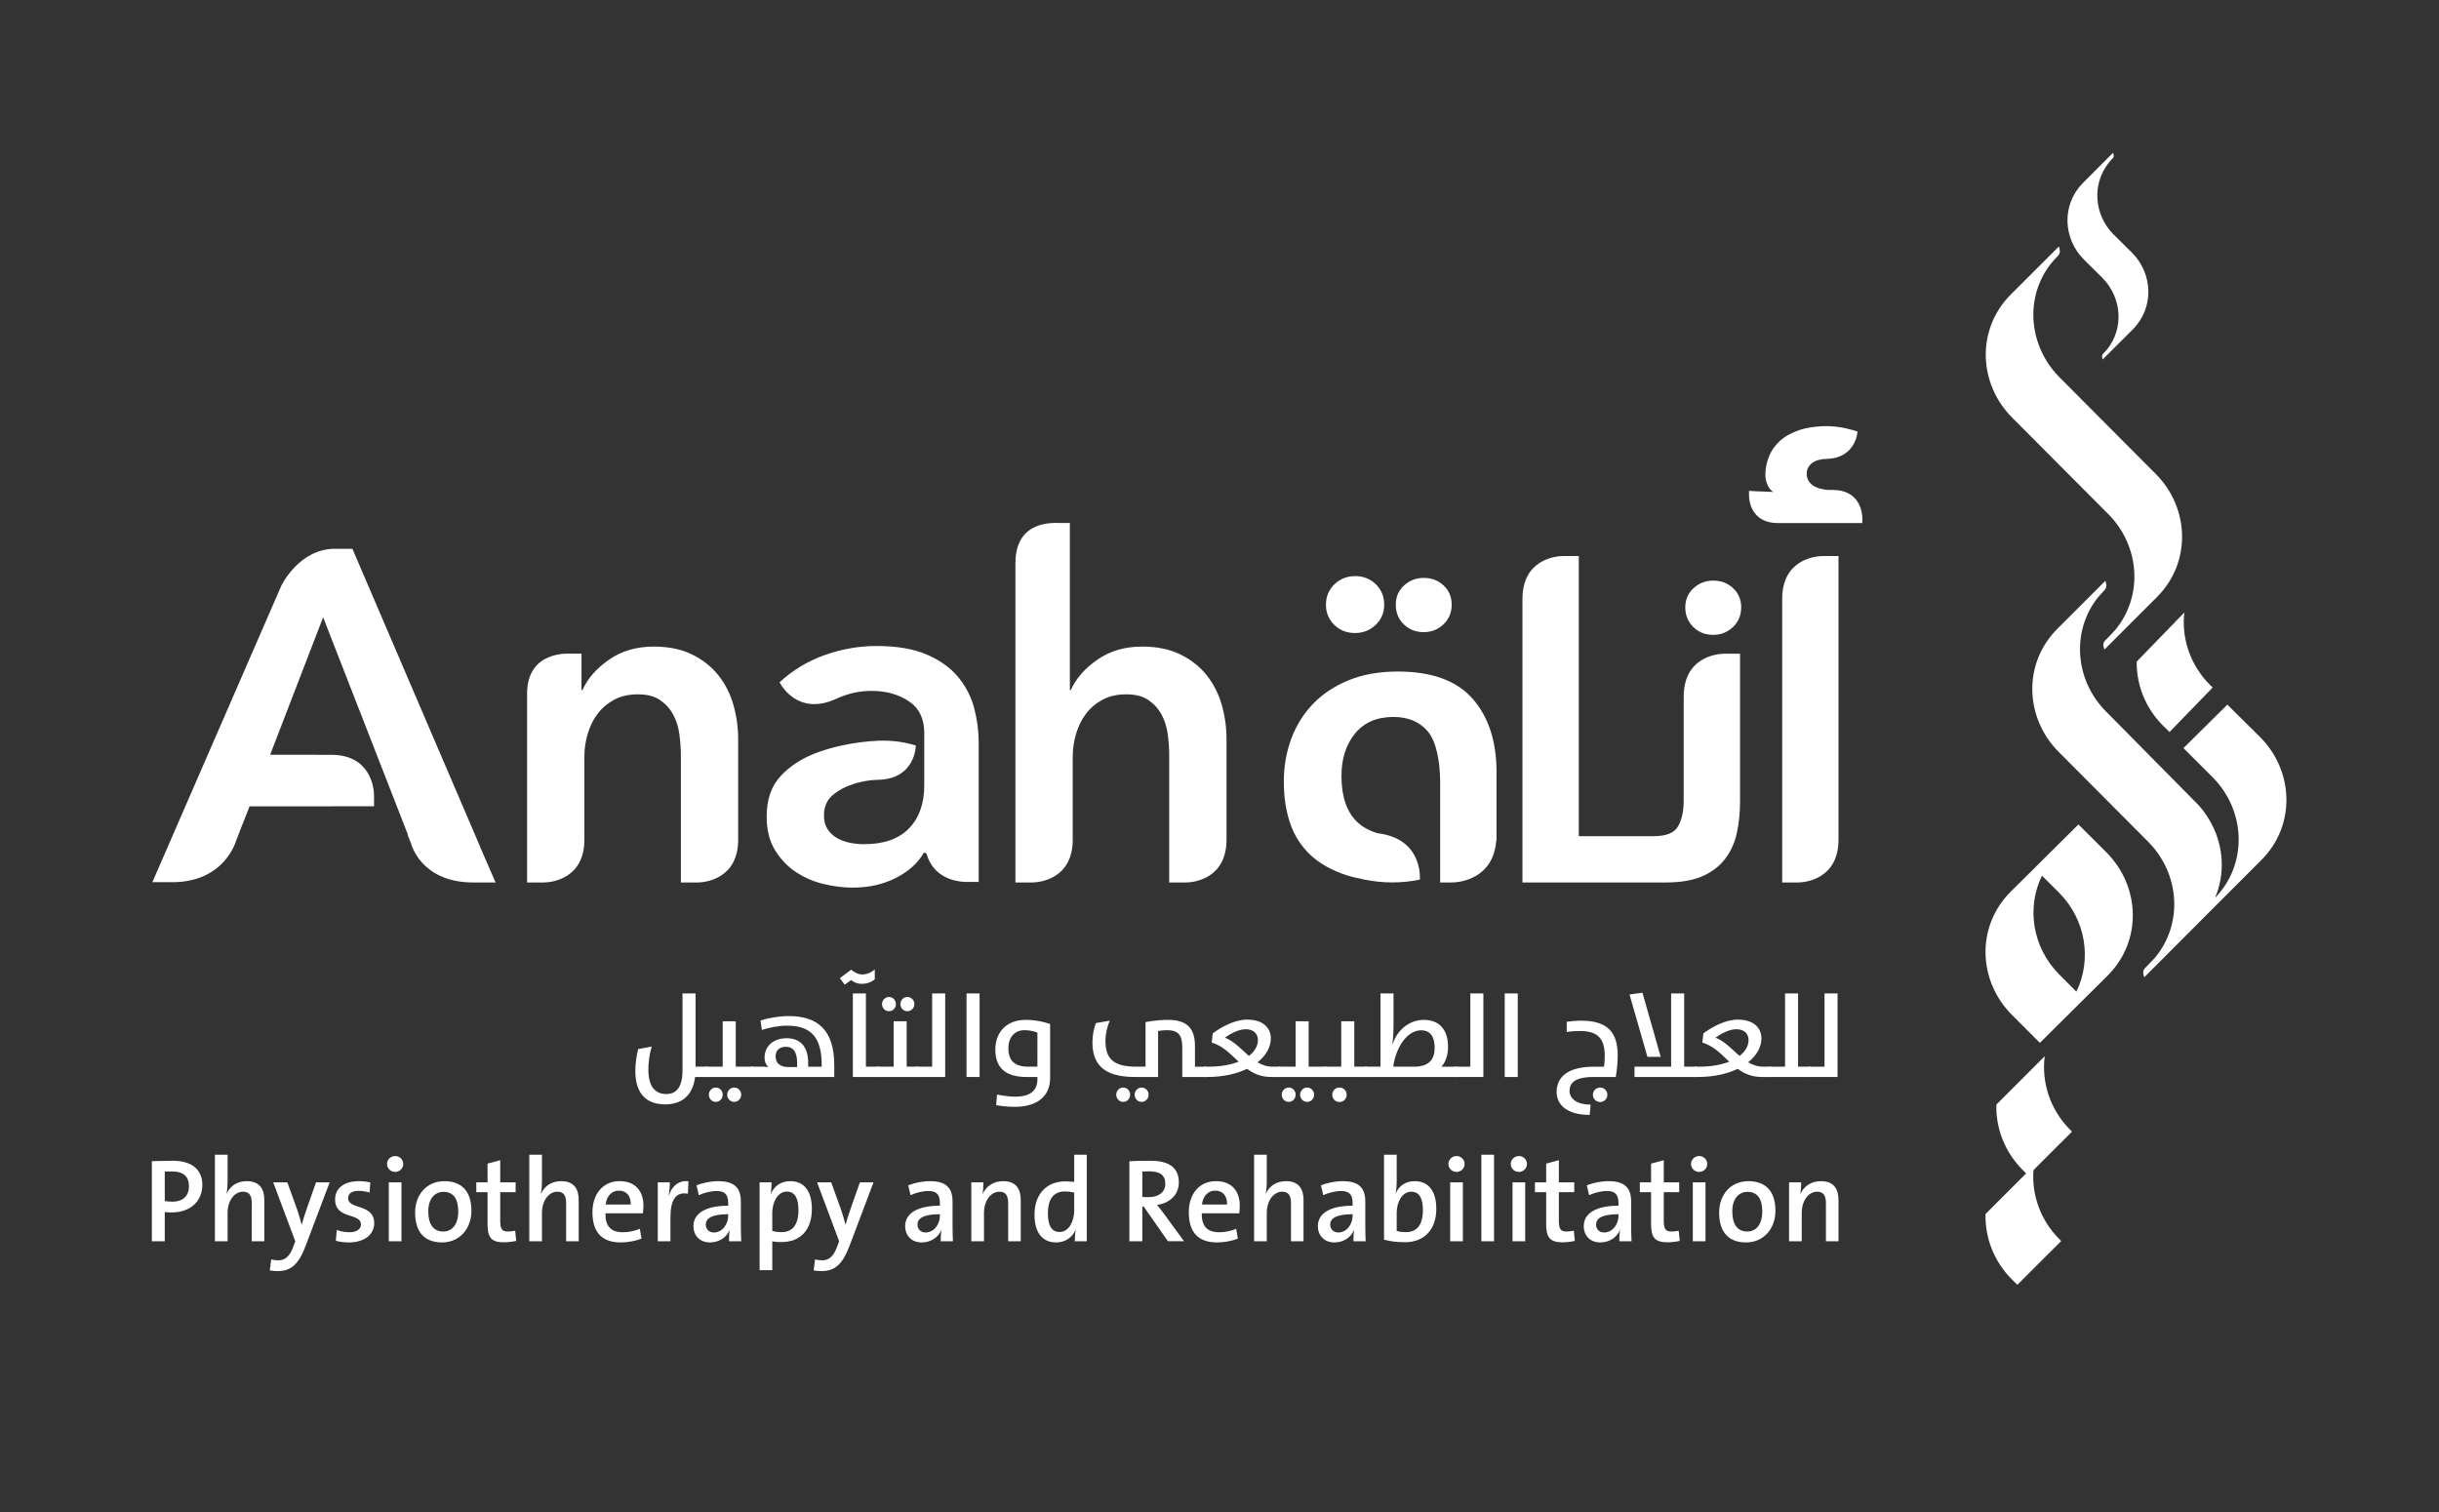 <?xml version="1.0" encoding="UTF-8" standalone="no"?>
<!-- Created with Inkscape (http://www.inkscape.org/) -->

<svg
   version="1.1"
   id="svg2"
   width="485.613"
   height="301.08"
   viewBox="0 0 485.613 301.08"
   sodipodi:docname="Anah-Logo2-BW-Neg.eps"
   xmlns:inkscape="http://www.inkscape.org/namespaces/inkscape"
   xmlns:sodipodi="http://sodipodi.sourceforge.net/DTD/sodipodi-0.dtd"
   xmlns="http://www.w3.org/2000/svg"
   xmlns:svg="http://www.w3.org/2000/svg">
  <rect x="0" y="0" width="485.613" height="301.08" fill="#333333" stroke="none"/>
  <defs
     id="defs6" />
  <sodipodi:namedview
     id="namedview4"
     pagecolor="#ffffff"
     bordercolor="#000000"
     borderopacity="0.25"
     inkscape:showpageshadow="2"
     inkscape:pageopacity="0.0"
     inkscape:pagecheckerboard="0"
     inkscape:deskcolor="#d1d1d1" />
  <g
     id="g8"
     inkscape:groupmode="layer"
     inkscape:label="ink_ext_XXXXXX"
     transform="matrix(1.333,0,0,-1.333,0,301.08)">
    <g
       id="g10"
       transform="scale(0.1)">
      <path
         d="m 3375.64,1157.73 c -2.19,2.23 -48.75,48.33 -48.75,48.33 l -65.58,-64.94 c 0,0 43.65,-43.6 44.14,-44.11 49.34,-50.18 51.84,-129.612 2.97,-179.701 15.08,35.089 13.08,74.972 -4.28,109.061 l -4.43,8 c -4.54,7.61 -9.85,14.92 -15.94,21.69 0,0 -136.4,138.02 -138.59,140.23 -44.52,45.19 -50.96,114.26 -15.99,164.18 4.33,6.1 9.68,11.53 14.82,17.41 4.33,4.94 0.66,13.12 0.66,13.12 l -0.04,-0.04 v 0.04 l -71.59,-71.56 c -52.09,-52.03 -48.49,-133.54 1.88,-183.95 1.38,-1.32 132.12,-132.64 134.27,-134.85 46.85,-47.671 51.55,-121.788 10.07,-172.038 0,0 -10.07,-11.043 -15.82,-16.661 -4.55,-4.652 -0.66,-13.031 -0.66,-13.031 l 0.1,0.121 -0.03,-0.121 78.43,78.5 c 0.34,0.34 0.64,0.711 0.99,1.059 l 95.32,95.383 c 52.14,52.028 48.45,133.508 -1.95,183.878 z m -280.81,-589.5 c 0,0 -1.21,1.231 -3.39,3.372 -29.58,30.046 -42.36,70.82 -37.3,109.328 l -72.24,-72.289 c -1.09,-35.27 12.48,-70.93 39.35,-97.77 1.11,-1.133 3.24,-3.301 5.05,-5.07 l -60.58,-60.571 c -1.03,-35.289 12.55,-70.96 39.35,-97.781 2.24,-2.219 8.15,-8.07 8.15,-8.07 l 65.46,65.422 c 0,0 -1.18,1.148 -3.33,3.379 -27.91,28.3 -40.87,66.039 -38.04,102.539 z m 6.55,209.071 c -10.45,10.39 -24.69,24.687 -26.02,26.078 -39.74,40.281 -48.67,99.551 -25.39,147.191 10.47,-10.371 24.69,-24.57 26.07,-25.961 39.65,-40.347 48.58,-99.55 25.34,-147.308 z m 44.92,208.008 c -2.23,2.23 -41.84,41.741 -41.84,41.741 L 3003.17,926.539 c -52.09,-52.141 -48.47,-133.539 1.92,-183.898 2.24,-2.231 41.76,-41.821 41.76,-41.821 l 101.32,100.551 c 52.09,52.109 48.46,133.551 -1.87,183.938 z m -32.82,541.021 c 20.87,-20.99 35.49,-35.76 36.2,-36.28 46.78,-47.64 51.5,-121.71 10.13,-171.94 l -0.02,0.02 c -5.33,-5.92 -10.18,-10.92 -15.8,-16.68 -4.73,-4.84 -0.83,-12.64 -0.67,-12.96 l -0.08,-0.17 78.53,78.5 c 52.06,52.03 48.44,133.61 -1.91,183.95 -7.86,7.77 -22.27,22.23 -39.69,39.76 -56.18,56.33 -102.86,103.36 -104.52,105.06 -44.28,45.04 -51.24,113.75 -16.54,163.52 4.45,6.36 9.72,12.29 15.35,18.12 4.57,4.71 0.68,13.16 0.68,13.16 l -20.91,-20.89 -50.71,-50.69 c -52.05,-52.11 -48.47,-133.6 1.91,-183.94 1.3,-1.33 54.47,-54.81 108.05,-108.54 z m 78.04,-255.99 c -0.6,-35.35 13.52,-70.71 40.77,-97.17 2.26,-2.24 8.25,-7.99 8.25,-7.99 l 64.42,66.46 c 0,0 -1.15,1.11 -3.36,3.26 -30.06,29.67 -43.47,70.2 -38.98,108.8 z m -51.16,573.11 c 29.02,-29.52 32.17,-75.26 7.01,-106.59 -0.38,-0.42 -0.74,-0.92 -1.1,-1.32 -1.58,-1.92 -3.26,-3.77 -5.08,-5.54 v -0.04 c -0.03,-0.03 -0.05,-0.05 -0.05,-0.05 -2.86,-2.84 -0.44,-8.1 -0.42,-8.15 l 1.21,1.21 43.54,43.46 c 32.53,32.6 30.27,83.48 -1.19,114.92 -1.4,1.49 -27.21,26.97 -27.76,27.44 -28.39,28.89 -31.79,73.23 -8.46,104.55 2.32,3.13 4.83,6.18 7.68,8.99 2.88,2.85 0.42,8.14 0.42,8.14 l -12.51,-12.52 -32.14,-32.2 c -32.59,-32.54 -30.28,-83.42 1.17,-114.85 1.35,-1.45 27.23,-26.97 27.68,-27.45"
         style="fill:#ffffff;fill-opacity:1;fill-rule:nonzero;stroke:none"
         id="path12" />
      <path
         d="m 2087.83,1255.51 c -28.27,0 -53.06,-4.47 -74.32,-13.38 -21.33,-8.92 -39.06,-20.88 -53.21,-35.87 -14.12,-15.03 -24.8,-32.4 -31.98,-52.2 -7.17,-19.81 -10.74,-40.76 -10.74,-62.95 0,-23.05 3.14,-43.82 9.46,-62.28 6.3,-18.49 16.42,-34.26 30.31,-47.318 13.92,-13.043 31.98,-23.153 54.15,-30.332 6.85,-2.211 14.29,-3.961 22.08,-5.461 1.05,-0.27 2.06,-0.539 3.12,-0.778 28.23,-5.82 56.21,-5.953 84.03,-0.293 0,0 5.73,61.062 -63.16,69.322 -12.38,3.75 -22.58,9.3 -30.41,16.81 -15.66,14.99 -23.49,37.93 -23.49,68.83 0,25.65 6.75,46.75 20.25,63.27 13.46,16.52 32.59,24.79 57.4,24.79 22.18,0 39.34,-7.3 51.53,-21.85 12.15,-14.6 18.24,-43.88 18.24,-76.51 V 940.391 c 0,0 2.69,0 17.24,0 13.89,0 62.44,6.531 66.53,62.669 h 0.43 v 102.41 c 0,45.66 -11.86,82.07 -35.57,109.24 -23.72,27.19 -61.01,40.8 -111.89,40.8 z M 2559,1391.33 c -11.47,0 -21.32,-3.79 -29.49,-11.38 -8.18,-7.54 -12.28,-17.07 -12.28,-28.54 0,-11.86 4,-21.68 12.02,-29.43 7.93,-7.82 17.86,-11.66 29.75,-11.66 11.43,0 21.22,3.84 29.45,11.66 8.19,7.75 12.28,17.57 12.28,29.43 0,11.47 -3.96,21 -12.02,28.54 -7.96,7.59 -17.88,11.38 -29.71,11.38 z m 102.96,-27.2 c 0,-0.77 0,-423.739 0,-423.739 0,0 10.03,0 23.24,0 13.23,0 60.86,6.328 60.86,63.929 0,1.17 0,423.73 0,423.73 0,0 -10.02,0 -23.23,0 -13.23,0 -60.87,-6.33 -60.87,-63.92 z m -859.57,-114.15 c -10.25,12.84 -23.33,23.19 -39.25,31.03 -15.93,7.84 -35.06,11.78 -57.41,11.78 -25.68,0 -47.91,-6.56 -66.68,-19.62 -18.81,-13.08 -32.01,-28.19 -39.61,-45.32 H 1598 v 249.56 c 0,0 -4.43,0 -13.99,0 -9.58,0 -67.32,5.31 -67.32,-60.14 v -386.41 c 0,-50.661 0,-90.469 0,-90.469 0,0 11.51,0 24.74,0 13.22,0 60.86,6.328 60.86,63.909 v 26.56 c 0,49.75 0,97.84 0,97.84 0,11.42 1.67,22.73 5.01,33.9 3.32,11.15 8.19,21.06 14.61,29.59 6.41,8.58 14.61,15.6 24.61,21.06 9.97,5.46 21.87,8.2 35.66,8.2 13.8,0 24.85,-2.83 33.17,-8.56 8.32,-5.71 14.87,-12.95 19.62,-21.75 4.76,-8.81 7.85,-18.69 9.27,-29.61 1.41,-10.94 2.17,-21.41 2.17,-31.39 v -124.49 c 0,-38.029 0,-65.259 0,-65.259 0,0 11.5,0 24.71,0 13.23,0 60.87,6.328 60.87,63.909 v 150.1 c 0,17.58 -2.39,34.71 -7.14,51.36 -4.76,16.66 -12.25,31.38 -22.46,44.22 z m 935.16,276.81 h -7.67 c -9.33,0.99 -16.48,2.96 -21.1,6.11 -6.82,4.59 -10.22,10.6 -10.22,18.06 0,6.57 2.79,11.93 8.26,16.11 5.24,3.99 12.87,5.98 22.73,6.16 42.56,1.6 44.91,40.45 44.91,40.45 0.04,0.76 -10.67,3.48 -11.82,3.77 -4.16,1.13 -8.39,2.03 -12.61,2.75 -13.14,2.29 -25.65,2.52 -38.89,0.92 -8.36,-1.01 -16.25,-2.42 -23.06,-4.73 -12.29,-4.16 -22.15,-9.64 -29.62,-16.45 -7.43,-6.8 -12.94,-14.7 -16.41,-23.66 -3.54,-9.01 -5.27,-18.07 -5.27,-27.3 0,-4.83 1.11,-9.75 3.31,-14.77 2.06,-4.79 4.97,-8.17 8.64,-10.4 -21.52,0.53 -36.3,1.59 -36.3,1.59 v -7.13 c 0,-8.91 4.26,-40.97 43.02,-40.97 3.8,0 126.19,0 126.19,0 0,0 0,2.06 0,7.47 0,9.12 -4.35,42.02 -44.09,42.02 z M 2514.9,1218.22 v -7.04 h -0.07 v -148.83 c 0,-15.22 -2.71,-27.82 -8.22,-37.8 -5.43,-9.99 -17.68,-14.99 -36.72,-14.99 h -111.72 v 354.33 c 0,37.48 0,64.16 0,64.16 0,0 -10.05,0 -23.26,0 -13.2,0 -60.87,-6.33 -60.87,-63.92 v -0.24 h -0.03 V 940.391 h 213.73 c 22.84,0 41.35,3.211 55.63,9.609 14.26,6.41 25.59,15.219 33.88,26.41 8.36,11.172 14.02,23.98 17.1,38.5 3.11,14.51 4.65,30.09 4.65,46.73 v 149.54 c 0,41 0,70.96 0,70.96 0,0 -10.03,0 -23.23,0 -13.23,0 -60.87,-6.33 -60.87,-63.92 z m -490.92,94.81 c 11.97,0 22.15,4.04 30.74,12.13 8.51,8.11 12.77,18.11 12.77,30.06 0,12.34 -4.19,22.56 -12.48,30.68 -8.29,8.1 -18.67,12.16 -31.03,12.16 -11.95,0 -22.17,-4.06 -30.69,-12.16 -8.49,-8.12 -12.78,-18.34 -12.78,-30.68 0,-11.95 4.2,-21.95 12.52,-30.06 8.25,-8.09 18.6,-12.13 30.95,-12.13 z m 102.58,1.33 c 11.47,0 21.26,3.83 29.45,11.64 8.19,7.77 12.28,17.58 12.28,29.45 0,11.45 -3.96,20.99 -11.98,28.54 -7.96,7.58 -17.89,11.37 -29.75,11.37 -11.47,0 -21.33,-3.79 -29.45,-11.37 -8.22,-7.55 -12.29,-17.09 -12.29,-28.54 0,-11.87 4,-21.68 11.99,-29.45 7.97,-7.81 17.89,-11.64 29.75,-11.64 z m -1053.61,-64.38 c -10.25,12.84 -23.33,23.19 -39.25,31.03 -15.94,7.84 -35.067,11.78 -57.411,11.78 -25.684,0 -47.91,-6.56 -66.68,-19.62 -18.808,-13.08 -32.011,-28.19 -39.609,-45.32 h -1.445 v 54.36 c 0,0 -10.496,0 -13.985,0 -3.484,0 -67.324,5.98 -67.324,-60.14 v -191.21 c 0,-50.661 0,-90.469 0,-90.469 0,0 11.516,0 24.734,0 13.223,0 60.872,6.328 60.872,63.909 v 26.56 c 0,49.75 0,97.84 0,97.84 0,11.42 1.668,22.73 5.007,33.9 3.313,11.15 8.188,21.06 14.614,29.59 6.406,8.58 14.605,15.6 24.605,21.06 9.973,5.46 21.867,8.2 35.656,8.2 13.797,0 24.856,-2.83 33.172,-8.56 8.324,-5.71 14.874,-12.95 19.624,-21.75 4.75,-8.81 7.85,-18.69 9.26,-29.61 1.42,-10.94 2.17,-21.41 2.17,-31.39 v -124.49 c 0,-38.029 0,-65.259 0,-65.259 0,0 11.51,0 24.72,0 13.22,0 60.87,6.328 60.87,63.909 v 150.1 c 0,17.58 -2.39,34.71 -7.14,51.36 -4.77,16.66 -12.26,31.38 -22.46,44.22 z m 358.21,-2.69 c -11.4,13.77 -27,24.97 -46.72,33.51 -19.75,8.58 -44.82,12.86 -75.25,12.86 -26.17,0 -51.95,-4.53 -77.4,-13.56 -25.45,-9.06 -47.91,-22.62 -67.42,-40.65 0,0 25.47,-52.51 85.58,-24.27 16.66,7.62 34.01,11.41 52.09,11.41 21.4,0 39.83,-5.11 55.27,-15.34 15.47,-10.21 23.2,-26.02 23.2,-47.43 v -78.45 c 0,-27.1 -7.6,-48.49 -22.82,-64.22 -15.24,-15.7 -37.56,-23.541 -67.06,-23.541 -7.12,0 -14.27,0.731 -21.41,2.141 -7.12,1.43 -13.55,3.83 -19.27,7.15 -5.69,3.3 -10.31,7.73 -13.89,13.18 -3.57,5.49 -5.37,12.25 -5.37,20.33 0,12.84 4.3,22.95 12.86,30.32 8.57,7.36 19.27,13.07 32.1,17.12 4.03,1.25 8.22,2.33 12.52,3.25 7.26,1.48 15.04,2.44 22.06,2.59 57.68,0.68 57.71,51.35 57.71,51.35 -21.25,6.5 -43.11,8.56 -65.55,6.47 v 0.09 c -1.19,-0.13 -2.36,-0.15 -3.55,-0.27 -27.81,-2.6 -53.15,-7.95 -75.98,-16.04 -22.83,-8.06 -41.48,-19.74 -55.98,-34.95 -14.52,-15.21 -21.77,-35.67 -21.77,-61.33 0,-19.99 4.18,-36.76 12.48,-50.319 8.34,-13.543 18.79,-24.492 31.38,-32.812 12.6,-8.32 26.41,-14.258 41.39,-17.828 14.98,-3.571 29.36,-5.34 43.15,-5.34 24.26,0 45.88,4.871 64.92,14.629 19.02,9.73 32.81,22.211 41.36,37.449 h 2.14 l 1.99,-1.488 c 9.66,-34.781 41.89,-41.262 55.37,-41.949 l 0.12,-0.102 h 22.42 v 0.02 c 0,0 0,39.812 0,90.45 v 117.85 c 0,17.09 -2.27,34.22 -6.76,51.33 -4.55,17.14 -12.5,32.58 -23.91,46.39 z M 717.578,992.852 526.379,1438.86 c 0,0 -8.098,0.02 -26.113,0.02 -53.996,0 -80.168,-55.44 -80.168,-55.44 l -160.52,-368.99 h 0.039 L 227.59,940.84 c 0,0 16.109,0 29.922,0 78.551,0 95.242,62.22 95.242,62.22 l 5.41,13.71 h -0.117 l 14.758,37.34 h 121.492 l -0.027,0.14 c 37.593,0 64.402,0 64.402,0 0,0 0,2.77 0,16 0,13.2 -6.336,60.86 -63.914,60.86 h -21.145 l -0.019,0.04 h -70.125 l 79.168,205.4 126.551,-324.51 h -0.528 l 5.434,-13.708 c 0,0 14.226,-57.941 92.801,-57.941 13.808,0 33.347,0 33.347,0 l -22.832,52.48 0.168,-0.019"
         style="fill:#ffffff;fill-opacity:1;fill-rule:nonzero;stroke:none"
         id="path14" />
      <path
         d="m 1019.44,774.648 h 19.48 V 665.219 h 17.89 v -15.387 h -18.6 c -3.54,-28.332 -20.36,-40.891 -44.78,-40.891 -26.028,0 -44.465,13.981 -44.465,49.918 0,10.981 1.609,22.321 4.277,32.75 l 20.164,3.723 c -3.386,-11.672 -4.961,-23.543 -4.961,-34.711 0,-28.851 13.469,-36.289 26.731,-36.289 13.814,0 24.264,8.5 24.264,35.77 v 114.546"
         style="fill:#ffffff;fill-opacity:1;fill-rule:nonzero;stroke:none"
         id="path16" />
      <path
         d="m 1096.64,612.641 c -5.83,0 -10.44,4.789 -10.44,10.808 0,5.653 4.61,10.633 10.44,10.633 5.84,0 10.46,-4.793 10.46,-10.633 0,-6.019 -4.62,-10.808 -10.46,-10.808 z m -27.62,0 c -5.67,0 -10.26,4.789 -10.26,10.808 0,5.653 4.59,10.633 10.26,10.633 6.03,0 10.44,-4.793 10.44,-10.633 0,-6.019 -4.41,-10.808 -10.44,-10.808 z m -14.87,52.578 h 25.31 v 67.832 h 19.48 v -67.832 h 26.02 v -15.387 h -70.81 v 15.387"
         style="fill:#ffffff;fill-opacity:1;fill-rule:nonzero;stroke:none"
         id="path18" />
      <path
         d="m 1190.65,670.719 c 0,15.402 -5.12,24.25 -16.8,24.25 -9.74,0 -15.4,-5.489 -15.4,-14.328 0,-11.332 8.49,-15.942 18.41,-15.942 h 13.79 z m -68.33,-20.887 v 15.387 h 17.89 c 4.25,0 7.61,-0.699 7.61,-0.699 0,0 -5.85,4.789 -5.85,13.64 0,17.699 12.75,29.57 33.28,29.57 22.86,0 31.88,-15.949 31.88,-36.832 v -5.679 h 20.19 v 2.84 c 0,40.722 -15.76,58.441 -51.71,58.441 -11.86,0 -26.56,-2.66 -37.72,-6.391 l -1.92,14.18 c 12.37,3.902 28.14,6.539 42.11,6.539 43.38,0 68,-20.898 68,-73.476 v -17.52 h -123.76"
         style="fill:#ffffff;fill-opacity:1;fill-rule:nonzero;stroke:none"
         id="path20" />
      <path
         d="m 1273.87,774.648 h 19.49 V 665.219 h 18.76 v -15.387 h -38.25 z m -19.46,22.832 17,12.59 c 1.76,-1.59 8.48,-7.101 16.64,-7.101 9.38,0 16.45,5.679 18.56,7.453 v -14.703 c -2.11,-1.758 -8.49,-6.719 -19.45,-6.719 -8.86,0 -14.36,4.238 -15.75,5.66 l -9.74,-6.91 -7.26,9.73"
         style="fill:#ffffff;fill-opacity:1;fill-rule:nonzero;stroke:none"
         id="path22" />
      <path
         d="m 1344.87,758.711 c 0,5.848 4.6,10.629 10.44,10.629 5.85,0 10.45,-4.781 10.45,-10.629 0,-5.832 -4.6,-10.629 -10.45,-10.629 -5.84,0 -10.44,4.598 -10.44,10.629 z m -27.43,0 c 0,5.848 4.61,10.629 10.27,10.629 5.99,0 10.42,-4.781 10.42,-10.629 0,-5.832 -4.43,-10.629 -10.42,-10.629 -5.66,0 -10.27,4.598 -10.27,10.629 z m -7.99,-93.492 h 25.33 v 67.832 h 19.49 v -67.832 h 17.17 v -15.387 h -61.99 v 15.387"
         style="fill:#ffffff;fill-opacity:1;fill-rule:nonzero;stroke:none"
         id="path24" />
      <path
         d="m 1368.77,665.219 h 23.54 v 109.429 h 19.49 V 649.832 h -43.03 v 15.387"
         style="fill:#ffffff;fill-opacity:1;fill-rule:nonzero;stroke:none"
         id="path26" />
      <path
         d="m 1443.66,774.648 h 19.49 V 649.832 h -19.49 v 124.816"
         style="fill:#ffffff;fill-opacity:1;fill-rule:nonzero;stroke:none"
         id="path28" />
      <path
         d="m 1549.54,716.051 c 0,0 -7.78,3.711 -19.3,3.711 -15.04,0 -24.07,-10.981 -24.07,-26.742 0,-18.411 8.85,-27.801 29.75,-27.801 h 13.62 z m -61.61,-108.352 1.25,15.922 c 0,0 14.33,-3.191 27.97,-3.191 18.93,0 32.39,7.261 32.39,25.871 v 3.531 h -15.93 c -34.36,0 -46.93,16.109 -46.93,41.25 0,23.199 14.36,44.09 45.52,44.09 20.18,0 36.3,-6.211 36.3,-6.211 v -81.262 c 0,-22.301 -14.53,-42.488 -53.3,-42.488 -13.46,0 -27.27,2.488 -27.27,2.488"
         style="fill:#ffffff;fill-opacity:1;fill-rule:nonzero;stroke:none"
         id="path30" />
      <path
         d="m 1705.19,612.641 c -5.87,0 -10.46,4.789 -10.46,10.808 0,5.653 4.59,10.633 10.46,10.633 5.83,0 10.43,-4.793 10.43,-10.633 0,-6.019 -4.6,-10.808 -10.43,-10.808 z m -27.64,0 c -5.67,0 -10.26,4.789 -10.26,10.808 0,5.653 4.59,10.633 10.26,10.633 6.02,0 10.44,-4.793 10.44,-10.633 0,-6.019 -4.42,-10.808 -10.44,-10.808 z m 17.54,37.191 c -46.39,0 -63.39,18.938 -63.39,51.867 0,10.27 2.3,21.602 5.15,28.68 l 20.86,3.551 c -3.87,-8.141 -6.54,-20.192 -6.54,-29.918 0,-26.032 10.8,-38.793 46.04,-38.793 h 13.81 v 66.59 c 0,0 15.92,3.363 33.65,3.363 30.26,0 40.18,-14.692 40.18,-38.961 v -30.992 h 16.46 v -15.387 h -35.39 v 44.078 c 0,18.789 -6.21,25.852 -22.69,25.852 -6.72,0 -13.45,-1.231 -13.45,-1.231 v -68.699 h -34.69"
         style="fill:#ffffff;fill-opacity:1;fill-rule:nonzero;stroke:none"
         id="path32" />
      <path
         d="m 1865.42,681.34 c 8.87,6.73 13.46,15.051 13.46,23.551 0,9.031 -5.83,16.289 -18.41,16.289 -11.16,0 -23.91,-7.598 -30.98,-12.559 13.99,-5.5 24.44,-17.371 35.93,-27.281 z m -66.74,-16.121 h 6.02 c 18.41,0 33.63,2.84 45.32,7.461 -12.05,11.32 -23.36,23.531 -40.19,28.672 l 1.59,13.628 c 13.81,10.282 33.47,20.551 51.16,20.551 25.15,0 35.59,-13.293 35.59,-28.152 0,-12.231 -6.73,-25.16 -19.82,-35.59 6.72,-4.078 14.15,-6.57 22.84,-6.57 h 11.33 v -15.387 h -13.83 c -15.21,0 -26.36,5.117 -36.11,12.207 -15.23,-7.43 -35.06,-12.207 -59.31,-12.207 h -4.59 v 15.387"
         style="fill:#ffffff;fill-opacity:1;fill-rule:nonzero;stroke:none"
         id="path34" />
      <path
         d="m 1952.35,612.641 c -5.83,0 -10.44,4.789 -10.44,10.808 0,5.653 4.61,10.633 10.44,10.633 5.83,0 10.45,-4.793 10.45,-10.633 0,-6.019 -4.62,-10.808 -10.45,-10.808 z m -27.61,0 c -5.68,0 -10.28,4.789 -10.28,10.808 0,5.653 4.6,10.633 10.28,10.633 6.01,0 10.45,-4.793 10.45,-10.633 0,-6.019 -4.44,-10.808 -10.45,-10.808 z m -14.87,52.578 h 25.32 v 67.832 h 19.48 v -67.832 h 26.02 v -15.387 h -70.82 v 15.387"
         style="fill:#ffffff;fill-opacity:1;fill-rule:nonzero;stroke:none"
         id="path36" />
      <path
         d="m 1989.87,623.27 c 0,6.019 4.8,10.812 10.82,10.812 6.02,0 10.79,-4.793 10.79,-10.812 0,-6.02 -4.77,-10.801 -10.79,-10.801 -6.02,0 -10.82,4.781 -10.82,10.801 z m -11.83,41.949 h 25.3 v 67.832 h 19.48 v -67.832 h 18.6 v -15.387 h -63.38 v 15.387"
         style="fill:#ffffff;fill-opacity:1;fill-rule:nonzero;stroke:none"
         id="path38" />
      <path
         d="m 2113.64,665.219 c 22.85,0.543 29.22,13.109 29.22,28.332 0,16.308 -6.37,26.027 -20.18,26.027 -21.95,0 -38.26,-27.437 -41.61,-54.359 z m -74.88,0 h 23.18 v 109.429 h 19.5 v -47.437 c 0,-8.68 -0.54,-20.012 -1.95,-29.223 h 0.17 c 7.97,24.25 27.26,37.184 46.92,37.184 23.56,0 36.31,-15.063 36.31,-40.203 0,-11.5 -3.01,-21.758 -9.76,-29.75 h 23.19 v -15.387 h -137.56 v 15.387"
         style="fill:#ffffff;fill-opacity:1;fill-rule:nonzero;stroke:none"
         id="path40" />
      <path
         d="m 2172.61,665.219 h 23.55 v 109.429 h 19.48 V 649.832 h -43.03 v 15.387"
         style="fill:#ffffff;fill-opacity:1;fill-rule:nonzero;stroke:none"
         id="path42" />
      <path
         d="m 2247.51,774.648 h 19.48 V 649.832 h -19.48 v 124.816"
         style="fill:#ffffff;fill-opacity:1;fill-rule:nonzero;stroke:none"
         id="path44" />
      <path
         d="m 2379.23,623.27 c 0,6.019 4.78,10.812 10.8,10.812 6.03,0 10.81,-4.793 10.81,-10.812 0,-6.02 -4.78,-10.801 -10.81,-10.801 -6.02,0 -10.8,4.781 -10.8,10.801 z m 0.9,26.562 c -28.34,0 -35.77,-9.211 -35.77,-20.902 0,-10.621 9.92,-20.36 31.51,-20.36 l -1.42,-15.398 c -33.45,0 -49.4,14.859 -49.4,34.34 0,21.429 15.58,37.707 55.96,37.707 h 14.87 c 0.71,5.332 1.05,10.82 1.05,15.961 0,24.949 -9.36,37.351 -36.81,37.351 -7.09,0 -13.47,-0.371 -20.01,-1.429 v 15.23 c 6.37,0.887 14.17,1.598 21.77,1.598 39.48,0 54.37,-17.7 54.37,-51.508 0,-8.684 -0.72,-19.863 -2.82,-32.59 h -33.3"
         style="fill:#ffffff;fill-opacity:1;fill-rule:nonzero;stroke:none"
         id="path46" />
      <path
         d="m 2441.38,649.832 v 15.387 h 54.69 v 109.429 h 19.5 V 665.219 h 18.58 v -15.387 z m 39.13,30.09 h -19.82 l -26.75,93.137 19.3,2.652 27.27,-95.789"
         style="fill:#ffffff;fill-opacity:1;fill-rule:nonzero;stroke:none"
         id="path48" />
      <path
         d="m 2598.24,681.34 c 8.86,6.73 13.47,15.051 13.47,23.551 0,9.031 -5.84,16.289 -18.4,16.289 -11.17,0 -23.93,-7.598 -30.99,-12.559 13.98,-5.5 24.43,-17.371 35.92,-27.281 z m -66.74,-16.121 h 6.02 c 18.41,0 33.63,2.84 45.32,7.461 -12.02,11.32 -23.36,23.531 -40.17,28.672 l 1.57,13.628 c 13.83,10.282 33.47,20.551 51.17,20.551 25.15,0 35.58,-13.293 35.58,-28.152 0,-12.231 -6.72,-25.16 -19.82,-35.59 6.73,-4.078 14.16,-6.57 22.85,-6.57 h 11.32 v -15.387 h -13.8 c -15.22,0 -26.39,5.117 -36.13,12.207 -15.22,-7.43 -35.06,-12.207 -59.31,-12.207 h -4.6 v 15.387"
         style="fill:#ffffff;fill-opacity:1;fill-rule:nonzero;stroke:none"
         id="path50" />
      <path
         d="m 2642.69,665.219 h 23.56 v 109.429 h 19.45 V 665.219 h 18.6 v -15.387 h -61.61 v 15.387"
         style="fill:#ffffff;fill-opacity:1;fill-rule:nonzero;stroke:none"
         id="path52" />
      <path
         d="m 2701.67,665.219 h 23.54 v 109.429 h 19.48 V 649.832 h -43.02 v 15.387"
         style="fill:#ffffff;fill-opacity:1;fill-rule:nonzero;stroke:none"
         id="path54" />
      <path
         d="m 256.723,508.738 c -5.489,0 -10.625,-0.168 -10.625,-0.168 v -44.082 c 0,0 5.136,-0.886 11.324,-0.886 16.465,0 24.805,9.027 24.805,23.007 0,14.352 -7.981,22.129 -25.504,22.129 z m -0.7,-61.25 c -5.32,0 -9.925,0.532 -9.925,0.532 V 404.469 H 226.797 V 523.98 c 0,0 16.098,0.692 31.516,0.692 28.328,0 43.914,-13.442 43.914,-35.75 0,-23.922 -16.829,-41.434 -46.204,-41.434"
         style="fill:#ffffff;fill-opacity:1;fill-rule:nonzero;stroke:none"
         id="path56" />
      <path
         d="m 376.051,404.469 v 56.461 c 0,10.992 -3,17.539 -13.113,17.539 -13.25,0 -23.004,-13.981 -23.004,-31.688 v -42.312 h -18.95 v 129.242 h 18.95 v -40.012 c 0,-5.5 -0.36,-12.75 -1.579,-17.699 l 0.336,-0.18 c 5.141,11.149 15.59,18.399 29.926,18.399 20.02,0 26.223,-12.739 26.223,-28.137 v -61.613 h -18.789"
         style="fill:#ffffff;fill-opacity:1;fill-rule:nonzero;stroke:none"
         id="path58" />
      <path
         d="m 456.801,398.27 c -11,-29.391 -22.653,-38.411 -42.66,-38.411 -3.375,0 -8.157,0.512 -11.161,1.039 l 2.11,16.481 c 2.996,-0.899 7.273,-1.418 10.805,-1.418 8.32,0 16.117,4.059 21.96,19.809 l 3.184,8.699 -32.953,87.98 h 21.102 l 14.496,-40.187 c 2.668,-7.961 4.953,-15.582 6.925,-23.012 h 0.168 c 1.766,7.082 5.493,18.422 8.664,27.441 l 12.579,35.758 h 20.359 L 456.801,398.27"
         style="fill:#ffffff;fill-opacity:1;fill-rule:nonzero;stroke:none"
         id="path60" />
      <path
         d="m 521.086,402.699 c -6.734,0 -14,0.891 -19.504,2.461 l 1.43,16.129 c 5.472,-2.141 12.57,-3.391 19.301,-3.391 9.898,0 16.828,4.461 16.828,11.524 0,18.066 -38.614,7.09 -38.614,37.547 0,15.41 11.696,27.25 35.942,27.25 5.324,0 11.515,-0.688 16.66,-1.77 l -1.094,-15.211 c -5.117,1.602 -10.972,2.473 -16.629,2.473 -10.429,0 -15.394,-4.25 -15.394,-10.981 0,-17.359 38.953,-7.8 38.953,-37.359 0,-16.652 -14.531,-28.672 -37.879,-28.672"
         style="fill:#ffffff;fill-opacity:1;fill-rule:nonzero;stroke:none"
         id="path62" />
      <path
         d="m 580.727,404.469 v 87.98 h 18.953 v -87.98 z m 9.586,103.57 c -6.743,0 -12.227,5.141 -12.227,11.859 0,6.551 5.484,11.864 12.227,11.864 6.523,0 12.035,-5.313 12.035,-11.864 0,-6.539 -5.512,-11.859 -12.035,-11.859"
         style="fill:#ffffff;fill-opacity:1;fill-rule:nonzero;stroke:none"
         id="path64" />
      <path
         d="m 662.355,478.289 c -11.5,0 -22.66,-8.84 -22.66,-29.027 0,-19.84 7.789,-30.282 22.493,-30.282 12.207,0 22.304,9.571 22.304,29.911 0,18.789 -7.273,29.398 -22.137,29.398 z m -2.117,-75.59 c -24.445,0 -40.211,13.621 -40.211,44.602 0,26.57 17.176,46.918 43.743,46.918 23.742,0 40.363,-13.09 40.363,-44.078 0,-27.102 -17.688,-47.442 -43.895,-47.442"
         style="fill:#ffffff;fill-opacity:1;fill-rule:nonzero;stroke:none"
         id="path66" />
      <path
         d="m 752.645,402.871 c -18.75,0 -24.422,7.258 -24.422,26.899 v 48 h -16.828 v 14.679 h 16.828 v 27.981 l 18.945,5.129 v -33.11 h 23 V 477.77 h -23 v -42.149 c 0,-13.09 2.656,-16.641 11.516,-16.641 3.894,0 7.605,0.54 10.796,1.239 l 1.583,-15.231 c -5.309,-1.226 -12.567,-2.117 -18.418,-2.117"
         style="fill:#ffffff;fill-opacity:1;fill-rule:nonzero;stroke:none"
         id="path68" />
      <path
         d="m 845.605,404.469 v 56.461 c 0,10.992 -2.976,17.539 -13.093,17.539 -13.293,0 -23.02,-13.981 -23.02,-31.688 v -42.312 h -18.933 v 129.242 h 18.933 v -40.012 c 0,-5.5 -0.359,-12.75 -1.609,-17.699 l 0.379,-0.18 c 5.129,11.149 15.578,18.399 29.922,18.399 19.992,0 26.203,-12.739 26.203,-28.137 v -61.613 h -18.782"
         style="fill:#ffffff;fill-opacity:1;fill-rule:nonzero;stroke:none"
         id="path70" />
      <path
         d="m 924.402,480.059 c -10.625,0 -18.242,-7.789 -19.832,-20.707 h 37.532 c 0.359,13.089 -6.567,20.707 -17.7,20.707 z m 35.93,-33.84 h -55.937 c -0.54,-19.11 7.949,-28.321 26.015,-28.321 8.508,0 17.356,1.801 25.32,5.141 l 2.473,-14.687 c -9.211,-3.543 -20.168,-5.653 -31.16,-5.653 -27.082,0 -42.121,14.172 -42.121,45.153 0,26.367 15.039,46.367 40.547,46.367 25.136,0 35.586,-16.629 35.586,-36.649 0,-2.82 -0.203,-7.609 -0.723,-11.351"
         style="fill:#ffffff;fill-opacity:1;fill-rule:nonzero;stroke:none"
         id="path72" />
      <path
         d="m 1027.45,475.461 c -17.54,3.379 -26.04,-8.852 -26.04,-35.223 v -35.769 h -18.93 v 87.98 h 18.05 c 0,-4.937 -0.52,-12.738 -1.76,-19.469 h 0.351 c 3.889,11.872 12.739,22.84 29.219,21.079 l -0.89,-18.598"
         style="fill:#ffffff;fill-opacity:1;fill-rule:nonzero;stroke:none"
         id="path74" />
      <path
         d="m 1087.64,444.84 c -26.18,0 -33.45,-7.102 -33.45,-15.418 0,-6.723 4.6,-11.863 12.02,-11.863 12.76,0 21.43,12.402 21.43,24.972 z m 1.25,-40.371 c 0,5.66 0.17,11.511 0.88,16.269 l -0.18,0.192 c -4.26,-10.461 -15.21,-18.231 -29.21,-18.231 -15.06,0 -24.61,10.09 -24.61,24.41 0,19.852 19.66,30.461 51.87,30.461 v 3.719 c 0,12.402 -4.43,18.242 -17.34,18.242 -8.15,0 -18.78,-2.66 -26.57,-6.203 l -3.35,14.692 c 8.84,3.562 20.88,6.199 32.56,6.199 25.68,0 33.65,-11.68 33.65,-30.797 v -34.871 c 0,-7.621 0.18,-16.641 0.54,-24.082 h -18.24"
         style="fill:#ffffff;fill-opacity:1;fill-rule:nonzero;stroke:none"
         id="path76" />
      <path
         d="m 1175.29,478.641 c -14.16,0 -21.78,-16.641 -21.78,-31.68 v -27.082 c 4.06,-1.25 8.5,-1.777 13.81,-1.777 15.05,0 25.31,9.199 25.31,32.929 0,17.699 -5.48,27.61 -17.34,27.61 z m -8.49,-75.422 c -4.98,0 -8.68,0.172 -13.29,1.062 V 361.25 h -18.95 v 131.199 h 17.88 c 0,-4.597 -0.36,-11.679 -1.06,-16.449 h 0.37 c 4.94,11.129 15.05,18.219 28.49,18.219 20.9,0 32.42,-14.86 32.42,-41.418 0,-31 -16.49,-49.582 -45.86,-49.582"
         style="fill:#ffffff;fill-opacity:1;fill-rule:nonzero;stroke:none"
         id="path78" />
      <path
         d="m 1269.14,398.27 c -10.98,-29.391 -22.67,-38.411 -42.69,-38.411 -3.35,0 -8.14,0.512 -11.16,1.039 l 2.15,16.481 c 3,-0.899 7.24,-1.418 10.81,-1.418 8.3,0 16.09,4.059 21.94,19.809 l 3.18,8.699 -32.93,87.98 h 21.07 l 14.53,-40.187 c 2.64,-7.961 4.96,-15.582 6.89,-23.012 h 0.19 c 1.76,7.082 5.48,18.422 8.68,27.441 l 12.56,35.758 h 20.37 l -35.59,-94.179"
         style="fill:#ffffff;fill-opacity:1;fill-rule:nonzero;stroke:none"
         id="path80" />
      <path
         d="m 1403.87,444.84 c -26.22,0 -33.47,-7.102 -33.47,-15.418 0,-6.723 4.62,-11.863 12.05,-11.863 12.75,0 21.42,12.402 21.42,24.972 z m 1.24,-40.371 c 0,5.66 0.18,11.511 0.88,16.269 l -0.19,0.192 c -4.24,-10.461 -15.22,-18.231 -29.2,-18.231 -15.04,0 -24.6,10.09 -24.6,24.41 0,19.852 19.65,30.461 51.87,30.461 v 3.719 c 0,12.402 -4.42,18.242 -17.36,18.242 -8.13,0 -18.76,-2.66 -26.55,-6.203 l -3.37,14.692 c 8.87,3.562 20.89,6.199 32.59,6.199 25.67,0 33.61,-11.68 33.61,-30.797 v -34.871 c 0,-7.621 0.2,-16.641 0.56,-24.082 h -18.24"
         style="fill:#ffffff;fill-opacity:1;fill-rule:nonzero;stroke:none"
         id="path82" />
      <path
         d="m 1505.85,404.469 v 56.461 c 0,10.992 -2.99,17.539 -13.11,17.539 -13.27,0 -23,-13.981 -23,-31.688 v -42.312 h -18.95 v 87.98 h 18.08 c 0,-4.758 -0.37,-12.39 -1.25,-17.34 h 0.16 c 5.15,11.34 15.77,19.11 30.65,19.11 20,0 26.19,-12.739 26.19,-28.137 v -61.613 h -18.77"
         style="fill:#ffffff;fill-opacity:1;fill-rule:nonzero;stroke:none"
         id="path84" />
      <path
         d="m 1604.49,477.238 c -4.8,1.051 -9.4,1.602 -14,1.602 -15.05,0 -25.31,-9.231 -25.31,-32.949 0,-17.7 5.48,-27.621 17.53,-27.621 13.99,0 21.78,16.652 21.78,31.691 z m 0.86,-72.769 c 0,4.601 0.36,11.511 1.25,16.461 h -0.36 c -4.77,-10.801 -15.04,-18.231 -28.68,-18.231 -21.59,0 -32.39,15.93 -32.39,41.422 0,30.277 17.53,49.75 46.03,49.75 4.24,0 8.49,-0.34 13.29,-0.699 v 40.539 h 18.76 V 404.469 h -17.9"
         style="fill:#ffffff;fill-opacity:1;fill-rule:nonzero;stroke:none"
         id="path86" />
      <path
         d="m 1716.31,508.922 c -3.89,0 -7.26,-0.184 -10.09,-0.352 v -37.89 c 1.76,-0.18 5.15,-0.348 9.4,-0.348 15.56,0 24.96,7.957 24.96,19.84 0,13.098 -8.14,18.75 -24.27,18.75 z m 28.15,-104.453 -36.1,51.711 h -2.14 v -51.711 h -19.3 V 523.98 c 8.68,0.52 18.6,0.692 32.05,0.692 24.81,0 41.8,-8.66 41.8,-32.391 0,-19.121 -14.71,-31.351 -32.59,-33.472 3.37,-4.25 7.07,-8.668 9.92,-12.75 l 30.45,-41.59 h -24.09"
         style="fill:#ffffff;fill-opacity:1;fill-rule:nonzero;stroke:none"
         id="path88" />
      <path
         d="m 1815.12,480.059 c -10.65,0 -18.24,-7.789 -19.83,-20.707 h 37.51 c 0.36,13.089 -6.55,20.707 -17.68,20.707 z m 35.94,-33.84 h -55.97 c -0.53,-19.11 7.98,-28.321 26.04,-28.321 8.5,0 17.36,1.801 25.31,5.141 l 2.49,-14.687 c -9.2,-3.543 -20.18,-5.653 -31.17,-5.653 -27.11,0 -42.13,14.172 -42.13,45.153 0,26.367 15.02,46.367 40.56,46.367 25.13,0 35.58,-16.629 35.58,-36.649 0,-2.82 -0.2,-7.609 -0.71,-11.351"
         style="fill:#ffffff;fill-opacity:1;fill-rule:nonzero;stroke:none"
         id="path90" />
      <path
         d="m 1928.26,404.469 v 56.461 c 0,10.992 -3.03,17.539 -13.13,17.539 -13.26,0 -23,-13.981 -23,-31.688 v -42.312 h -18.95 v 129.242 h 18.95 v -40.012 c 0,-5.5 -0.35,-12.75 -1.58,-17.699 l 0.33,-0.18 c 5.16,11.149 15.58,18.399 29.91,18.399 20.04,0 26.23,-12.739 26.23,-28.137 v -61.613 h -18.76"
         style="fill:#ffffff;fill-opacity:1;fill-rule:nonzero;stroke:none"
         id="path92" />
      <path
         d="m 2020.31,444.84 c -26.18,0 -33.47,-7.102 -33.47,-15.418 0,-6.723 4.62,-11.863 12.07,-11.863 12.75,0 21.4,12.402 21.4,24.972 z m 1.25,-40.371 c 0,5.66 0.18,11.511 0.88,16.269 l -0.17,0.192 c -4.24,-10.461 -15.22,-18.231 -29.2,-18.231 -15.06,0 -24.62,10.09 -24.62,24.41 0,19.852 19.66,30.461 51.86,30.461 v 3.719 c 0,12.402 -4.42,18.242 -17.33,18.242 -8.16,0 -18.78,-2.66 -26.57,-6.203 l -3.37,14.692 c 8.87,3.562 20.9,6.199 32.59,6.199 25.67,0 33.65,-11.68 33.65,-30.797 v -34.871 c 0,-7.621 0.18,-16.641 0.53,-24.082 h -18.25"
         style="fill:#ffffff;fill-opacity:1;fill-rule:nonzero;stroke:none"
         id="path94" />
      <path
         d="m 2107.97,478.469 c -14.15,0 -21.79,-16.469 -21.79,-31.34 v -27.25 c 3.91,-1.25 8.32,-1.777 13.81,-1.777 15.06,0 25.33,9.199 25.33,32.929 0,17.699 -5.49,27.438 -17.35,27.438 z m -9.39,-75.43 c -12.4,0 -21.78,1.242 -31.34,3.731 v 126.941 h 18.94 v -40.539 c 0,-5.152 -0.51,-12.223 -1.57,-16.82 h 0.33 c 4.59,10.988 15.05,17.867 27.98,17.867 20.9,0 32.41,-14.86 32.41,-41.418 0,-30.442 -17.53,-49.762 -46.75,-49.762"
         style="fill:#ffffff;fill-opacity:1;fill-rule:nonzero;stroke:none"
         id="path96" />
      <path
         d="m 2166.04,404.469 v 87.98 H 2185 v -87.98 z m 9.58,103.57 c -6.75,0 -12.23,5.141 -12.23,11.859 0,6.551 5.48,11.864 12.23,11.864 6.54,0 12.03,-5.313 12.03,-11.864 0,-6.539 -5.49,-11.859 -12.03,-11.859"
         style="fill:#ffffff;fill-opacity:1;fill-rule:nonzero;stroke:none"
         id="path98" />
      <path
         d="m 2212.62,404.469 v 129.242 h 18.93 V 404.469 h -18.93"
         style="fill:#ffffff;fill-opacity:1;fill-rule:nonzero;stroke:none"
         id="path100" />
      <path
         d="m 2259.17,404.469 v 87.98 h 18.95 v -87.98 z m 9.54,103.57 c -6.71,0 -12.19,5.141 -12.19,11.859 0,6.551 5.48,11.864 12.19,11.864 6.57,0 12.07,-5.313 12.07,-11.864 0,-6.539 -5.5,-11.859 -12.07,-11.859"
         style="fill:#ffffff;fill-opacity:1;fill-rule:nonzero;stroke:none"
         id="path102" />
      <path
         d="m 2333.89,402.871 c -18.77,0 -24.44,7.258 -24.44,26.899 v 48 h -16.81 v 14.679 h 16.81 v 27.981 l 18.94,5.129 v -33.11 h 23.02 V 477.77 h -23.02 v -42.149 c 0,-13.09 2.66,-16.641 11.52,-16.641 3.89,0 7.61,0.54 10.79,1.239 l 1.61,-15.231 c -5.33,-1.226 -12.59,-2.117 -18.42,-2.117"
         style="fill:#ffffff;fill-opacity:1;fill-rule:nonzero;stroke:none"
         id="path104" />
      <path
         d="m 2417.45,444.84 c -26.22,0 -33.48,-7.102 -33.48,-15.418 0,-6.723 4.62,-11.863 12.06,-11.863 12.75,0 21.42,12.402 21.42,24.972 z m 1.25,-40.371 c 0,5.66 0.18,11.511 0.87,16.269 l -0.18,0.192 c -4.23,-10.461 -15.21,-18.231 -29.2,-18.231 -15.04,0 -24.6,10.09 -24.6,24.41 0,19.852 19.65,30.461 51.86,30.461 v 3.719 c 0,12.402 -4.42,18.242 -17.34,18.242 -8.15,0 -18.77,-2.66 -26.57,-6.203 l -3.36,14.692 c 8.85,3.562 20.88,6.199 32.58,6.199 25.67,0 33.62,-11.68 33.62,-30.797 v -34.871 c 0,-7.621 0.19,-16.641 0.55,-24.082 h -18.23"
         style="fill:#ffffff;fill-opacity:1;fill-rule:nonzero;stroke:none"
         id="path106" />
      <path
         d="m 2490.59,402.871 c -18.8,0 -24.46,7.258 -24.46,26.899 v 48 h -16.8 v 14.679 h 16.8 v 27.981 l 18.96,5.129 v -33.11 h 23.04 V 477.77 h -23.04 v -42.149 c 0,-13.09 2.66,-16.641 11.5,-16.641 3.91,0 7.63,0.54 10.8,1.239 l 1.6,-15.231 c -5.31,-1.226 -12.57,-2.117 -18.4,-2.117"
         style="fill:#ffffff;fill-opacity:1;fill-rule:nonzero;stroke:none"
         id="path108" />
      <path
         d="m 2528.47,404.469 v 87.98 h 18.94 v -87.98 z m 9.57,103.57 c -6.74,0 -12.23,5.141 -12.23,11.859 0,6.551 5.49,11.864 12.23,11.864 6.54,0 12.02,-5.313 12.02,-11.864 0,-6.539 -5.48,-11.859 -12.02,-11.859"
         style="fill:#ffffff;fill-opacity:1;fill-rule:nonzero;stroke:none"
         id="path110" />
      <path
         d="m 2610.11,478.289 c -11.54,0 -22.67,-8.84 -22.67,-29.027 0,-19.84 7.78,-30.282 22.47,-30.282 12.23,0 22.32,9.571 22.32,29.911 0,18.789 -7.26,29.398 -22.12,29.398 z m -2.14,-75.59 c -24.42,0 -40.18,13.621 -40.18,44.602 0,26.57 17.16,46.918 43.72,46.918 23.72,0 40.37,-13.09 40.37,-44.078 0,-27.102 -17.72,-47.442 -43.91,-47.442"
         style="fill:#ffffff;fill-opacity:1;fill-rule:nonzero;stroke:none"
         id="path112" />
      <path
         d="m 2727.3,404.469 v 56.461 c 0,10.992 -3,17.539 -13.09,17.539 -13.29,0 -23.03,-13.981 -23.03,-31.688 v -42.312 h -18.93 v 87.98 h 18.06 c 0,-4.758 -0.38,-12.39 -1.24,-17.34 h 0.18 c 5.13,11.34 15.75,19.11 30.61,19.11 20.01,0 26.22,-12.739 26.22,-28.137 v -61.613 h -18.78"
         style="fill:#ffffff;fill-opacity:1;fill-rule:nonzero;stroke:none"
         id="path114" />
    </g>
  </g>
</svg>
